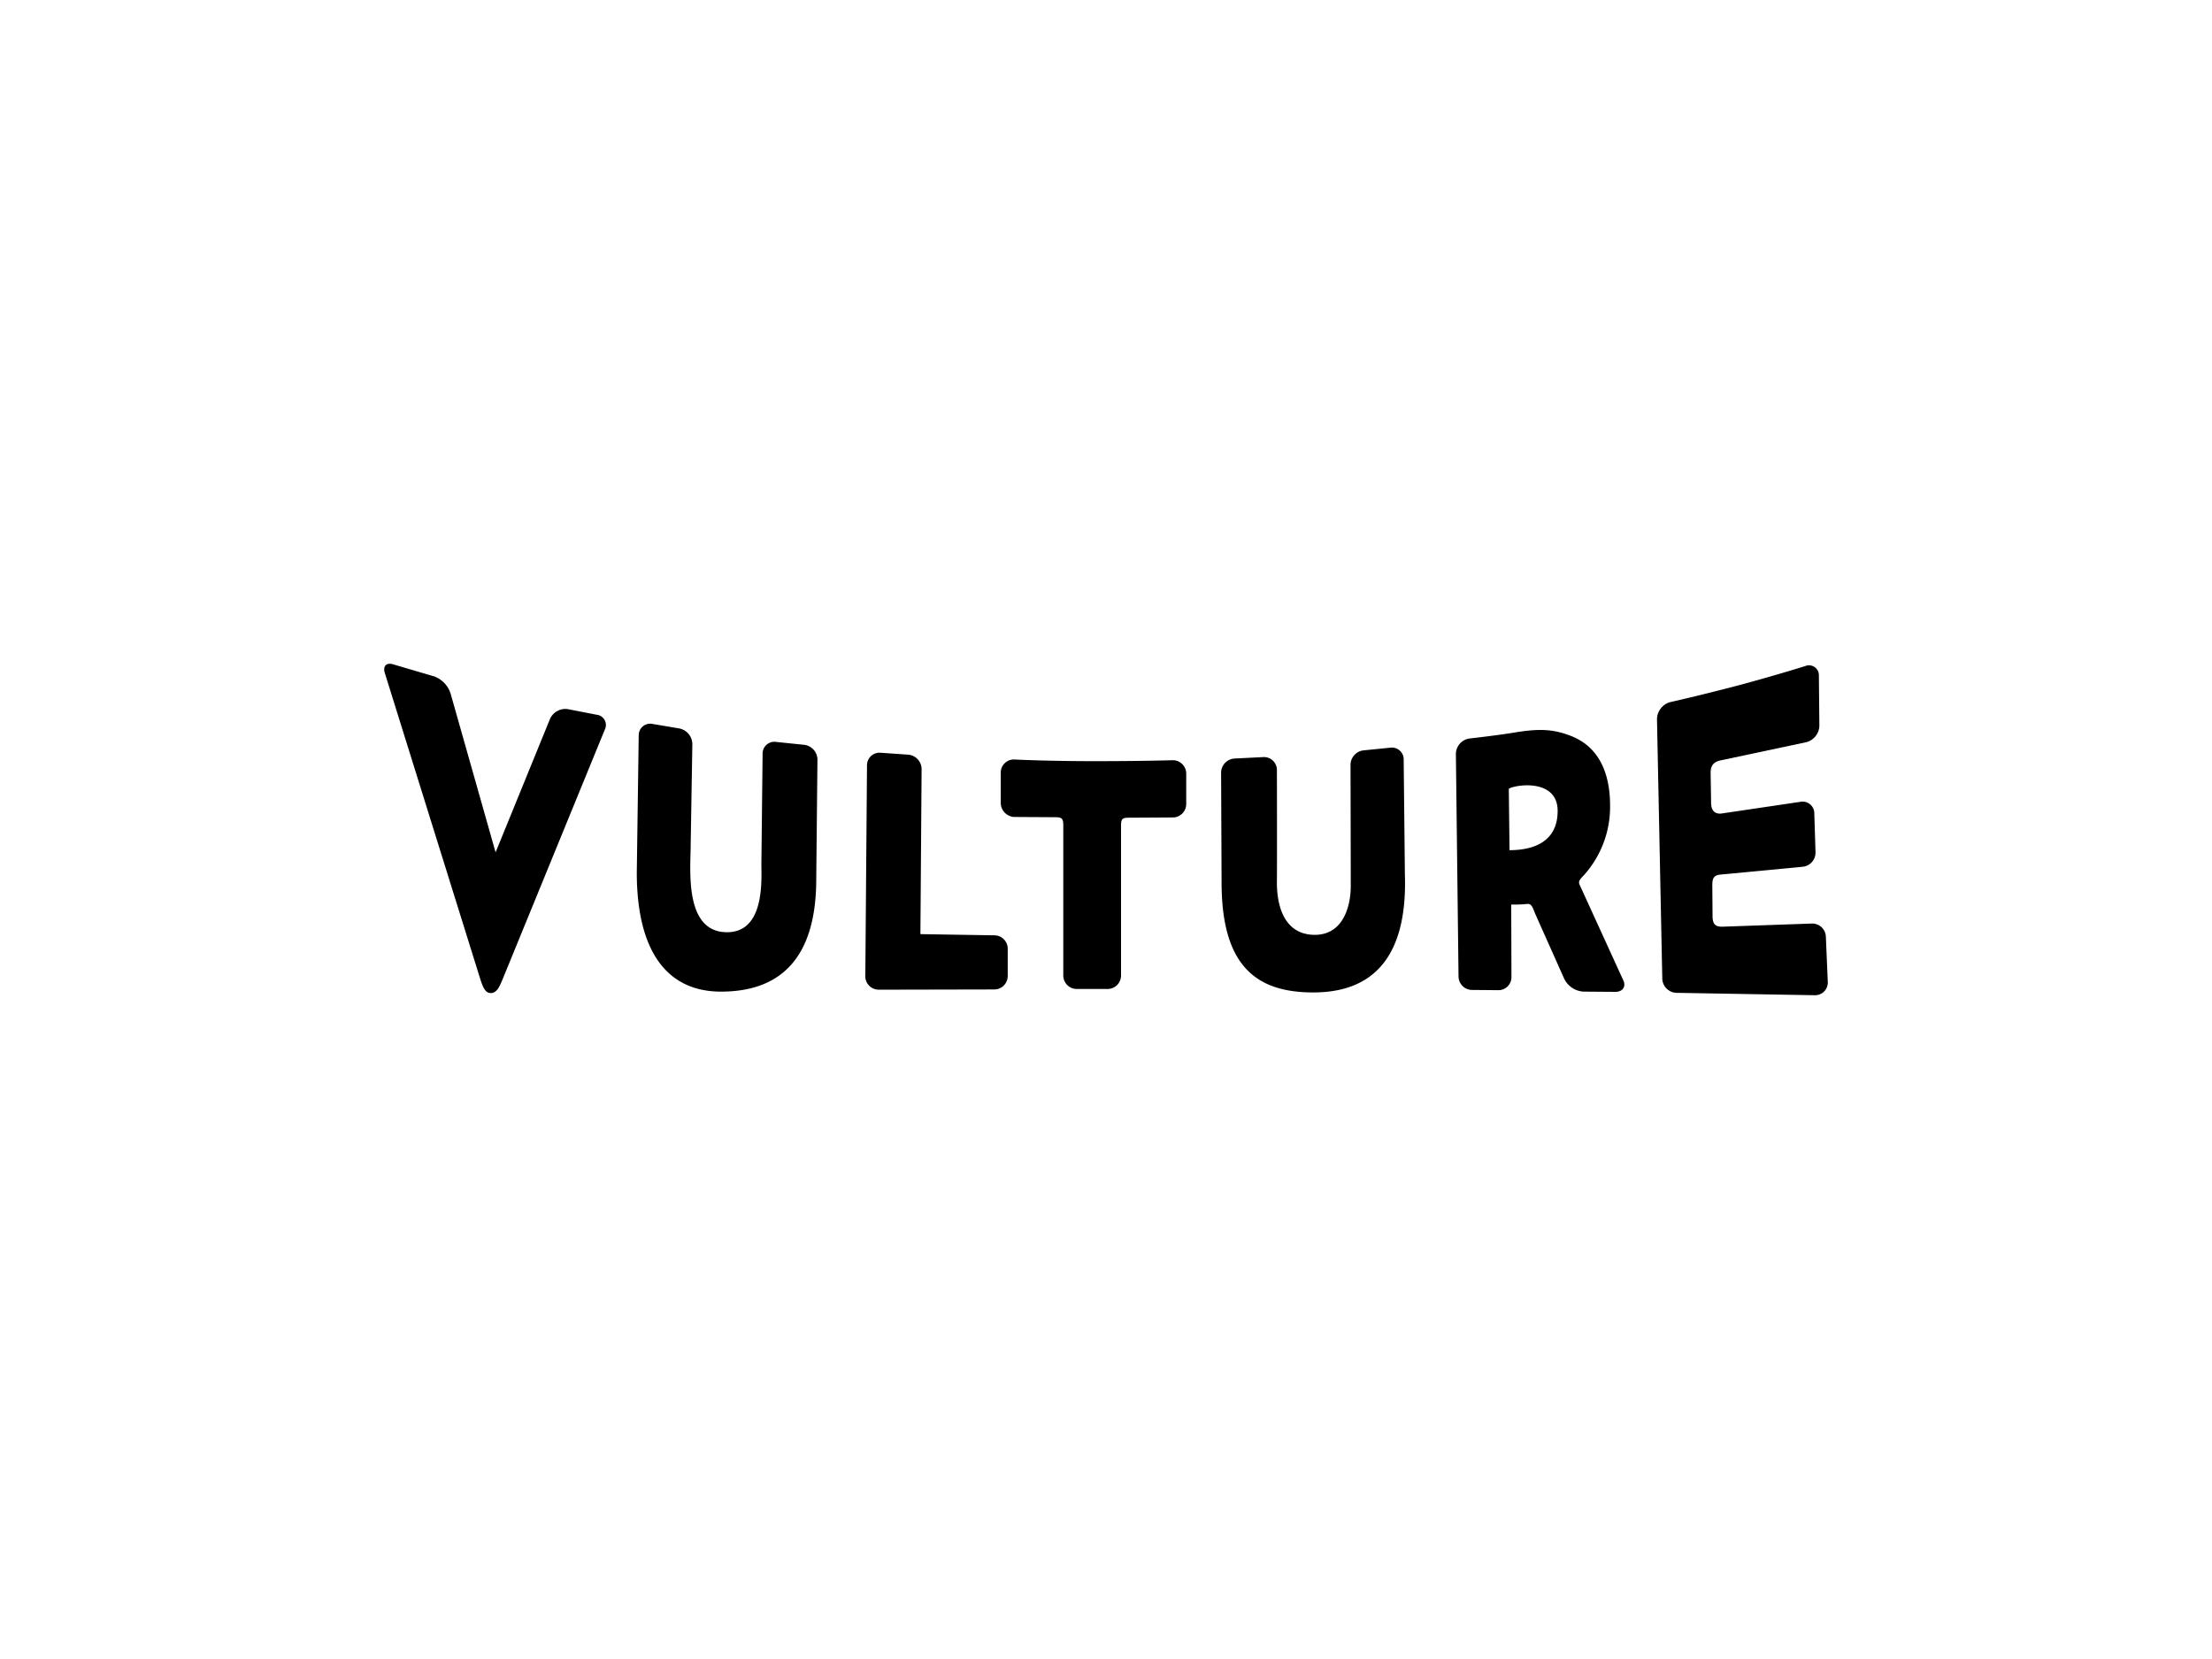 <?xml version="1.0" encoding="UTF-8"?>
<svg xmlns="http://www.w3.org/2000/svg" id="Layer_1" data-name="Layer 1" width="800px" height="600px" viewBox="0 0 600 450">
  <title>Vulture Logo</title>
  <path d="M154.132,192.371a4.56,4.56,0,0,0-4.959,2.675l-14.747,36.149L122.224,188.13a7.336,7.336,0,0,0-4.372-4.633L106.76,180.234c-1.958-.652-3.002.457-2.349,2.414l25.97,83.259c.652,1.892,1.24,3.458,2.74,3.458,1.566,0,2.284-1.566,3.067-3.393l27.862-68.056a2.798,2.798,0,0,0-2.219-4.046l-7.7-1.501Zm341.128,61.661a3.691,3.691,0,0,0-3.784-3.523l-24.143.848c-2.023.065-2.741-.653-2.806-2.675l-.065-8.613c0-2.023.522-2.741,2.479-2.871l21.989-2.088a3.871,3.871,0,0,0,3.524-3.98l-.326-10.505a3.176,3.176,0,0,0-3.784-3.132l-21.141,3.132c-1.958.326-3.001-.652-3.067-2.675l-.131-8.091c-.065-2.023.652-3.132,2.61-3.589l23.36-4.959a4.739,4.739,0,0,0,3.524-4.437l-.131-13.572a2.682,2.682,0,0,0-3.589-2.675s-6.525,2.088-17.291,5.024c-10.832,2.871-19.575,4.829-19.575,4.829a4.895,4.895,0,0,0-3.458,4.633l1.436,70.405a3.968,3.968,0,0,0,3.784,3.784l37.584.652a3.445,3.445,0,0,0,3.524-3.589l-.522-12.332Z"></path>
  <path d="M210.508,201.245a3.181,3.181,0,0,0-3.654,3.197l-.326,29.493c-.065,3.915,1.305,19.249-9.657,18.923-11.354-.326-9.527-17.226-9.527-23.621l.457-27.405a4.399,4.399,0,0,0-3.524-4.241l-7.373-1.24a3.114,3.114,0,0,0-3.654,3.067l-.522,37.193c0,21.924,8.548,32.364,22.838,32.364,16.704,0,25.839-9.722,25.839-30.537l.326-32.364a4.088,4.088,0,0,0-3.589-4.046l-7.634-.783Zm198.752,12.724c1.305-1.044,13.246-3.067,13.246,6.003,0,8.483-6.721,10.636-13.05,10.636l-.196-16.639Zm19.184,25.97c-.391-.913.131-1.436,1.305-2.675a27.734,27.734,0,0,0,6.982-18.727c0-9.396-3.393-16.117-10.636-18.923-5.024-1.958-8.874-1.958-15.334-.913-4.241.718-12.267,1.631-12.267,1.631a4.278,4.278,0,0,0-3.589,4.176l.718,60.356a3.69,3.69,0,0,0,3.654,3.654l7.112.065a3.537,3.537,0,0,0,3.589-3.589l-.065-19.64a35.364,35.364,0,0,0,4.046-.131c1.501-.261,1.697.783,2.479,2.675l7.895,17.683a6.252,6.252,0,0,0,5.155,3.393l8.678.065c2.023,0,3.001-1.501,2.088-3.263l-11.81-25.839Zm-47.698-33.865a3.194,3.194,0,0,0-3.654-3.263l-7.178.718a3.976,3.976,0,0,0-3.589,3.98s.065,26.231.065,32.886c0,5.024-1.827,13.181-9.788,13.181-8.744-.065-10.31-8.744-10.244-14.486.065-5.612,0-30.211,0-30.211a3.5,3.5,0,0,0-3.654-3.523l-7.83.392a3.864,3.864,0,0,0-3.654,3.85l.131,29.493c-.065,22.055,8.678,29.624,23.36,30.08,18.335.652,27.079-10.31,26.361-31.973l-.326-31.124ZM273.344,257.36a3.635,3.635,0,0,0-3.589-3.654l-20.097-.326.326-44.762a3.965,3.965,0,0,0-3.589-3.915l-7.569-.522a3.396,3.396,0,0,0-3.654,3.393l-.457,57.224a3.635,3.635,0,0,0,3.589,3.654l31.385-.065a3.648,3.648,0,0,0,3.654-3.654V257.36Zm48.416-47.502a3.635,3.635,0,0,0-3.589-3.654s-7.895.261-21.141.261-21.989-.457-21.989-.457a3.553,3.553,0,0,0-3.589,3.654v8.156a3.85,3.85,0,0,0,3.654,3.784l11.027.065c2.023,0,2.284.392,2.284,2.349v40.586a3.648,3.648,0,0,0,3.654,3.654h8.352a3.648,3.648,0,0,0,3.654-3.654V224.017c0-2.023.392-2.219,2.349-2.219l11.68-.065a3.648,3.648,0,0,0,3.654-3.654v-8.222Z"></path>
</svg>
